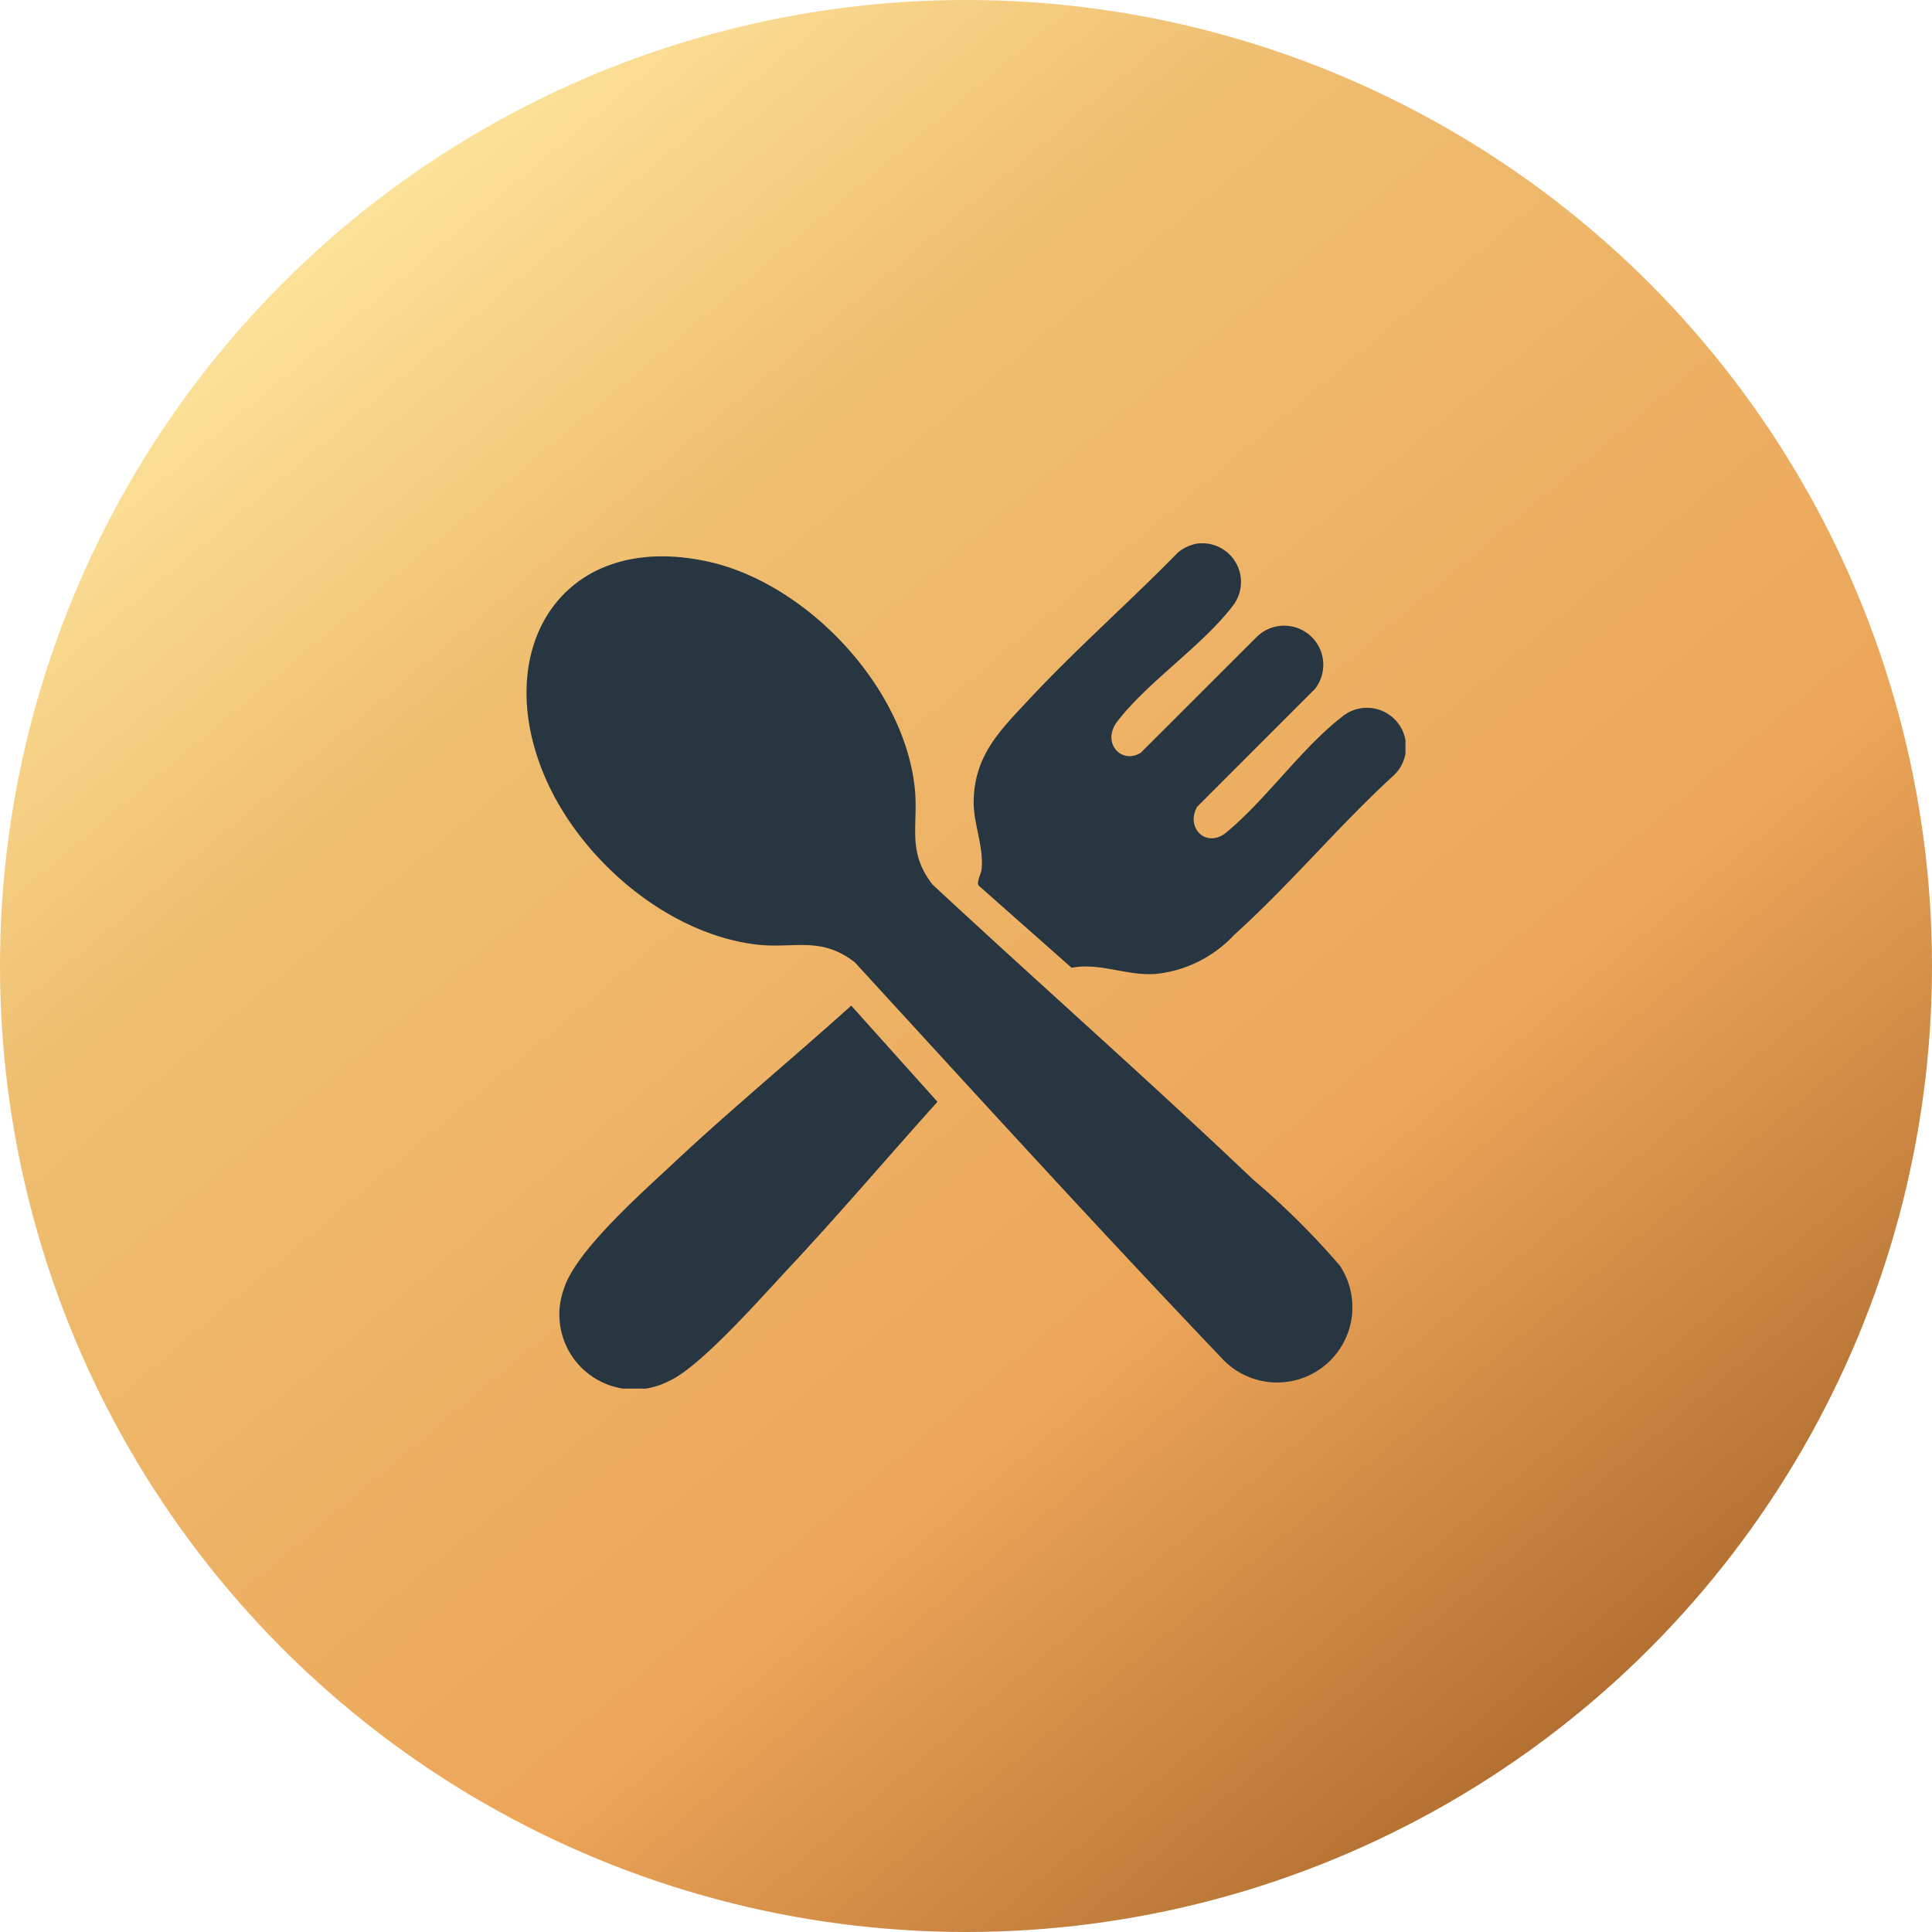 <svg xmlns="http://www.w3.org/2000/svg" xmlns:xlink="http://www.w3.org/1999/xlink" width="78" height="78" viewBox="0 0 78 78"><defs><linearGradient id="linear-gradient" x1="0.175" y1="0.054" x2="0.874" y2="0.885" gradientUnits="objectBoundingBox"><stop offset="0" stop-color="#ffeaa2"></stop><stop offset="0.259" stop-color="#efbf71"></stop><stop offset="0.69" stop-color="#eca65a"></stop><stop offset="1" stop-color="#ac692c"></stop></linearGradient><clipPath id="clip-path"><rect id="Rectangle_495" data-name="Rectangle 495" width="35.486" height="34.126" fill="#273641"></rect></clipPath></defs><g id="Group_5382" data-name="Group 5382" transform="translate(-984.757 -3336.757)"><circle id="Ellipse_32" data-name="Ellipse 32" cx="39" cy="39" r="39" transform="translate(984.757 3336.757)" fill="url(#linear-gradient)"></circle><g id="Group_5436" data-name="Group 5436" transform="translate(1006.014 3358.693)"><g id="Group_5435" data-name="Group 5435" clip-path="url(#clip-path)"><path id="Path_334" data-name="Path 334" d="M28.087,37.319c-5.021-5.263-9.919-10.641-14.833-16-1.394-1.089-2.494-.526-4.037-.726-3.629-.47-7.107-3.508-8.5-6.82-2.184-5.193.789-9.93,6.641-8.626,3.975.886,7.894,5.055,8.317,9.145.155,1.494-.336,2.537.717,3.886,4.291,3.99,8.693,7.868,12.937,11.907a31.652,31.652,0,0,1,3.507,3.478,3.039,3.039,0,0,1-4.75,3.758" transform="translate(0 -4.403)" fill="#273641"></path><path id="Path_335" data-name="Path 335" d="M179.2.022a1.563,1.563,0,0,1,1.491,2.523c-1.208,1.583-3.421,3.054-4.643,4.644-.655.852.161,1.757.947,1.264l4.686-4.68a1.579,1.579,0,0,1,2.344,2.106l-4.761,4.764c-.46.84.352,1.656,1.142,1.063,1.608-1.312,3.085-3.443,4.686-4.68a1.578,1.578,0,0,1,2.068,2.385c-2.193,2.014-4.184,4.409-6.389,6.39a5.024,5.024,0,0,1-3.178,1.584c-1.174.085-2.23-.467-3.393-.25l-3.754-3.321c-.089-.166.105-.45.124-.673.081-.968-.348-1.841-.322-2.782.051-1.826,1.072-2.811,2.224-4.046,1.924-2.064,4.061-3.936,6.033-5.953a1.679,1.679,0,0,1,.7-.336" transform="translate(-152.195 0)" fill="#273641"></path><path id="Path_336" data-name="Path 336" d="M24.438,175.995l3.483,3.884c-2.016,2.241-3.972,4.547-6.033,6.747-1.041,1.111-3.579,4.006-4.829,4.537a3.027,3.027,0,0,1-4.217-3.741c.473-1.521,3.178-3.9,4.4-5.045,2.337-2.192,4.816-4.236,7.2-6.382" transform="translate(-11.33 -157.333)" fill="#273641"></path></g></g></g></svg>
